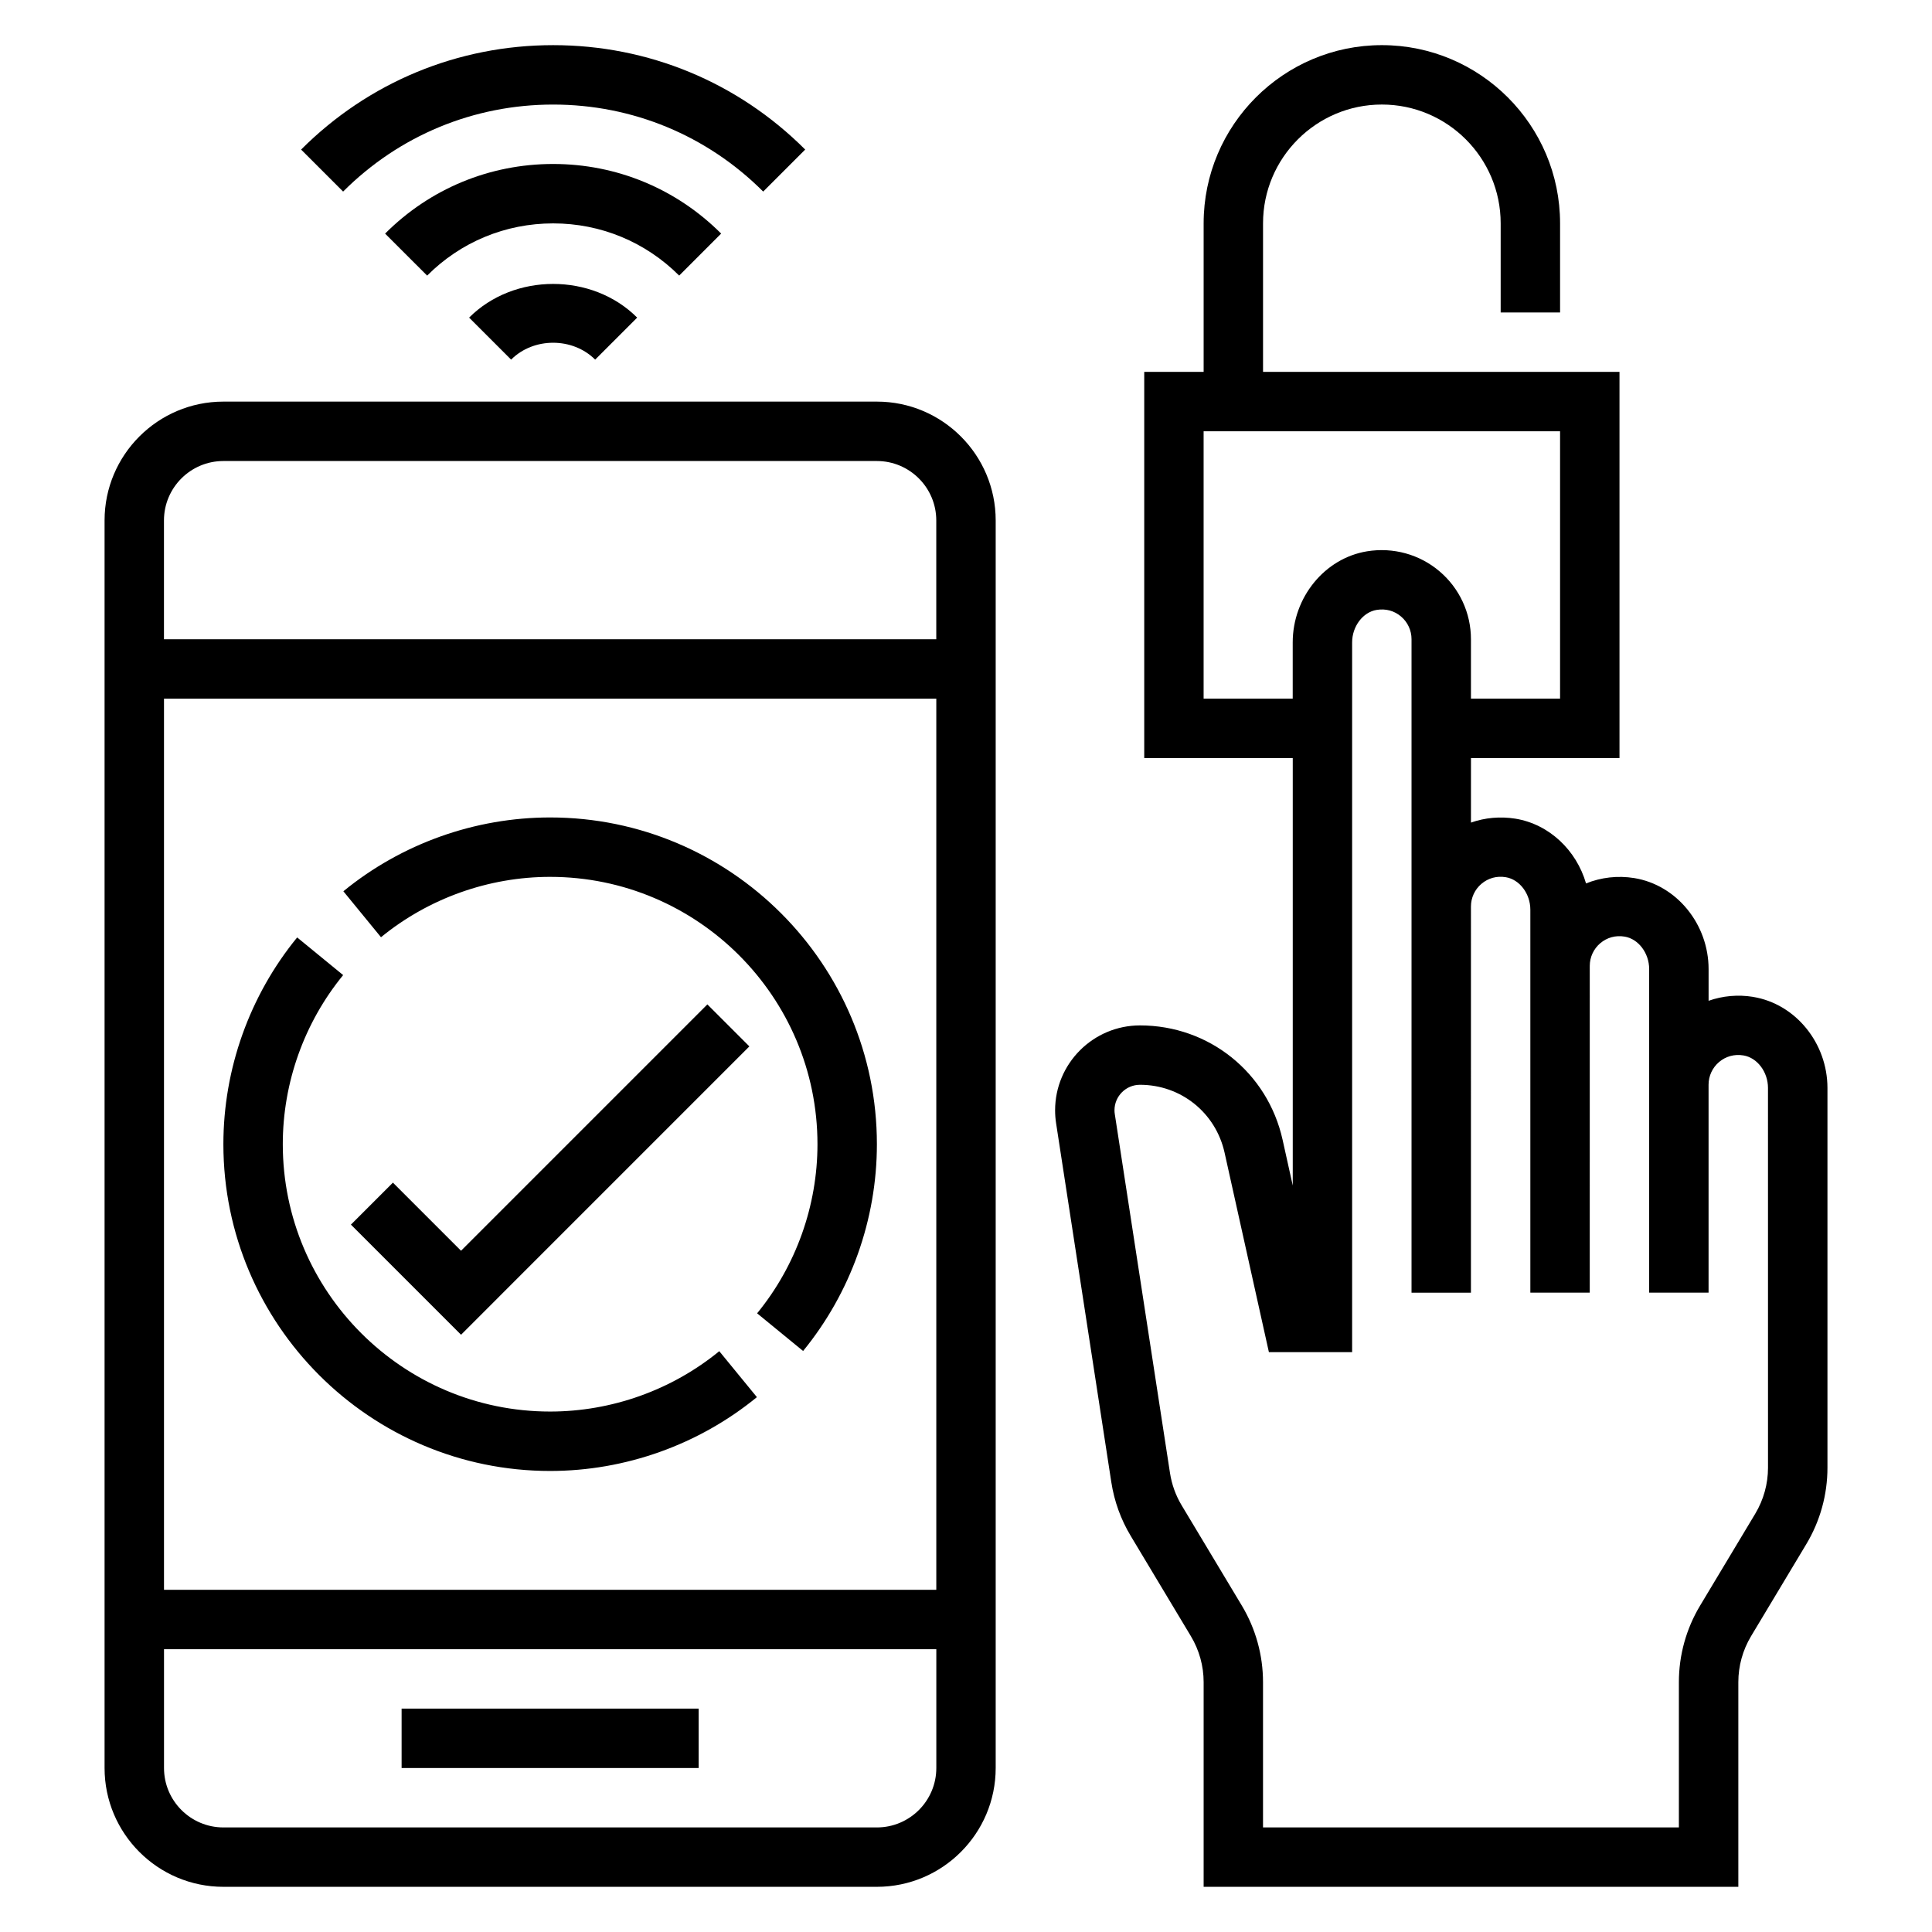 <?xml version="1.0" encoding="UTF-8"?>
<!-- Uploaded to: SVG Repo, www.svgrepo.com, Generator: SVG Repo Mixer Tools -->
<svg fill="#000000" width="800px" height="800px" version="1.1" viewBox="144 144 512 512" xmlns="http://www.w3.org/2000/svg">
 <g>
  <path d="m290.59 171.71c21.027 0 40.793 8.188 55.664 23.059l11.133-11.133c-17.848-17.848-41.566-27.672-66.797-27.672-25.23 0-48.949 9.824-66.793 27.672l11.133 11.133c14.859-14.871 34.633-23.059 55.66-23.059z"/>
  <path d="m335.11 205.9c-11.895-11.895-27.711-18.445-44.523-18.445-16.832 0-32.645 6.551-44.531 18.453l11.141 11.133c8.906-8.93 20.77-13.84 33.391-13.84 12.617 0 24.473 4.914 33.402 13.832z"/>
  <path d="m268.32 228.17 11.133 11.133c5.945-5.961 16.312-5.961 22.27 0l11.133-11.133c-11.898-11.902-32.641-11.902-44.535 0z"/>
  <path d="m376.38 250.43h-173.18c-17.367 0-31.488 14.121-31.488 31.488v330.62c0 17.367 14.121 31.488 31.488 31.488h173.18c17.367 0 31.488-14.121 31.488-31.488v-330.62c0-17.367-14.121-31.488-31.488-31.488zm-173.18 15.746h173.18c8.684 0 15.742 7.062 15.742 15.742v31.488h-204.67v-31.488c0-8.684 7.062-15.742 15.746-15.742zm188.93 62.973v236.16l-204.67 0.004v-236.16zm-15.742 299.14h-173.18c-8.684 0-15.742-7.062-15.742-15.742v-31.488h204.67v31.488c-0.004 8.68-7.062 15.742-15.746 15.742z"/>
  <path d="m250.43 596.8h78.719v15.742h-78.719z"/>
  <path d="m608.58 408.18c-4.016-0.645-8.062-0.277-11.785 1.039v-8.375c0-11.934-8.469-22.316-19.703-24.145-4.383-0.707-8.785-0.195-12.777 1.418-2.551-8.793-9.754-15.695-18.711-17.16-4.023-0.637-8.062-0.277-11.785 1.039l0.004-17.105h39.359v-102.34h-94.465v-39.359c0-17.367 14.121-31.488 31.488-31.488 17.367 0 31.488 14.121 31.488 31.488v23.617h15.742v-23.617c0-26.047-21.184-47.23-47.23-47.23s-47.23 21.184-47.23 47.23v39.359h-15.742v102.34h39.359v113.29l-2.691-12.121c-3.973-17.855-19.512-30.316-37.789-30.316-12.406 0-22.5 10.094-22.5 22.5 0 1.133 0.086 2.266 0.262 3.426l14.633 95.117c0.781 5.07 2.512 9.871 5.156 14.266l15.941 26.566c2.203 3.684 3.371 7.887 3.371 12.16v54.254h141.7v-54.254c0-4.273 1.164-8.477 3.363-12.156l14.648-24.41c3.668-6.109 5.606-13.113 5.606-20.238v-100.64c0-11.926-8.473-22.316-19.707-24.145zm-145.61-79.035v-70.848h94.465v70.848h-23.617v-15.742c0-6.941-3.031-13.5-8.328-17.996-5.281-4.496-12.281-6.43-19.199-5.305-11.234 1.824-19.707 12.219-19.707 24.145v14.898zm149.57 203.82c0 4.273-1.164 8.477-3.363 12.156l-14.648 24.41c-3.668 6.109-5.606 13.113-5.606 20.238v38.512h-110.21v-38.512c0-7.125-1.938-14.129-5.606-20.254l-15.949-26.574c-1.582-2.637-2.621-5.519-3.094-8.566l-14.625-95.094c-0.062-0.348-0.086-0.703-0.086-1.055 0-3.719 3.031-6.746 6.754-6.746 10.84 0 20.059 7.391 22.418 17.98l11.746 52.867h22.059v-188.09c0-4.234 2.852-8.016 6.496-8.605 2.41-0.395 4.684 0.227 6.473 1.754 1.766 1.504 2.773 3.695 2.773 6.008v173.18h15.742l0.004-102.34c0-2.312 1.008-4.504 2.777-6.008 1.785-1.512 4.07-2.164 6.473-1.754 3.644 0.598 6.492 4.371 6.492 8.605v101.49h15.742l0.004-86.59c0-2.312 1.008-4.504 2.777-6.008 1.785-1.512 4.07-2.164 6.473-1.754 3.644 0.598 6.492 4.367 6.492 8.602v85.75h15.742v-55.105c0-2.312 1.008-4.504 2.777-6.008 1.785-1.512 4.07-2.156 6.473-1.754 3.648 0.602 6.496 4.371 6.496 8.605z"/>
  <path d="m266.18 475.46-18.051-18.051-11.133 11.129 29.184 29.184 76.41-76.414-11.129-11.133z"/>
  <path d="m289.79 376.38c39.062 0 70.848 31.781 70.848 70.848 0 16.297-5.684 32.219-15.996 44.816l12.188 9.98c12.609-15.414 19.555-34.871 19.555-54.797 0-47.742-38.848-86.594-86.594-86.594-19.926 0-39.383 6.949-54.797 19.562l9.973 12.18c12.605-10.312 28.531-15.996 44.824-15.996z"/>
  <path d="m289.79 533.82c19.926 0 39.383-6.949 54.797-19.562l-9.973-12.18c-12.602 10.312-28.527 15.996-44.824 15.996-39.062 0-70.848-31.781-70.848-70.848 0-16.297 5.684-32.219 15.996-44.816l-12.188-9.98c-12.609 15.414-19.551 34.871-19.551 54.797 0 47.742 38.848 86.594 86.59 86.594z"/>
 </g>
</svg>